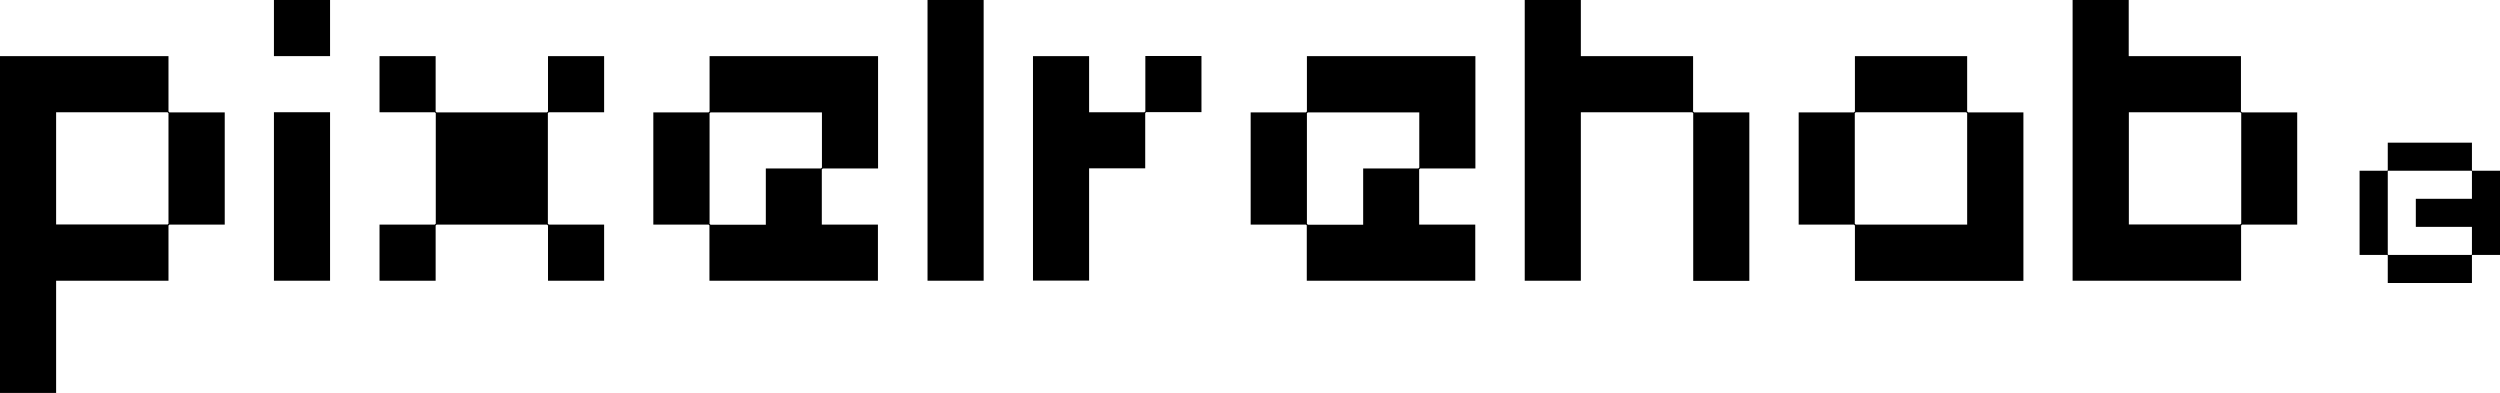 <?xml version="1.0" encoding="UTF-8"?><svg id="Layer_1" xmlns="http://www.w3.org/2000/svg" viewBox="0 0 188 29.55"><path d="M12.67,8.38l.07.07h4.16v8.44h-4.16l-.07.07v4.15H4.22v8.44H0V4.22h12.67v4.16ZM12.6,16.89l.07-.07v-8.31l-.07-.07H4.22v8.44h8.38Z"/><path d="M20.6,0h4.22v4.22h-4.22V0ZM20.6,21.11v-12.67h4.22v12.67h-4.22Z"/><path d="M45.43,4.22v4.22h-4.16l-.07.07v8.31l.07.07h4.16v4.22h-4.22v-4.15l-.07-.07h-8.31l-.07.07v4.15h-4.22v-4.22h4.16l.07-.07v-8.31l-.07-.07h-4.16v-4.22h4.22v4.16l.07.07h8.31l.07-.07v-4.16h4.22Z"/><path d="M53.36,16.96l-.07-.07h-4.16v-8.44h4.16l.07-.07v-4.16h12.67v8.45h-4.16l-.07.07v4.15h4.22v4.22h-12.67v-4.15ZM57.59,16.89v-4.22h4.15l.07-.07v-4.15h-8.38l-.07.07v8.31l.07.07h4.16Z"/><path d="M69.75,0h4.22v21.11h-4.22V0Z"/><path d="M81.9,4.22v4.22h4.16l.07-.07v-4.16h4.22v4.22h-4.16l-.07.07v4.16h-4.22v8.44h-4.22V4.22h4.22Z"/><path d="M98.28,16.96l-.07-.07h-4.16v-8.44h4.16l.07-.07v-4.16h12.67v8.45h-4.16l-.07.07v4.15h4.22v4.22h-12.67v-4.15ZM102.51,16.89v-4.22h4.15l.07-.07v-4.15h-8.38l-.07.07v8.31l.07.07h4.16Z"/><path d="M127.33,8.51l-.07-.07h-8.38v12.67h-4.22V0h4.22v4.22h8.44v4.16l.07.07h4.16v12.67h-4.22v-12.6Z"/><path d="M139.49,16.96l-.07-.07h-4.16v-8.44h4.16l.07-.07v-4.16h8.44v4.16l.07.07h4.16v12.67h-12.67v-4.15ZM147.93,8.51l-.07-.07h-8.31l-.07.07v8.31l.07.07h8.38v-8.38Z"/><path d="M168.6,16.89l-.07.07v4.15h-12.67V0h4.22v4.22h8.44v4.16l.07.07h4.16v8.44h-4.16ZM168.54,8.51l-.07-.07h-8.38v8.44h8.38l.07-.07v-8.31Z"/><path d="M188,12.84v6.33h-2.08l-.03.03v2.08h-6.33v-2.08l-.04-.03h-2.08v-6.33h2.08l.04-.03v-2.08h6.33v2.08l.03.03h2.08ZM181.67,14.95h4.22v-2.08l-.04-.03h-6.26l-.03.03v6.27l.03.03h6.26l.04-.03v-2.08h-4.22v-2.11Z"/></svg>